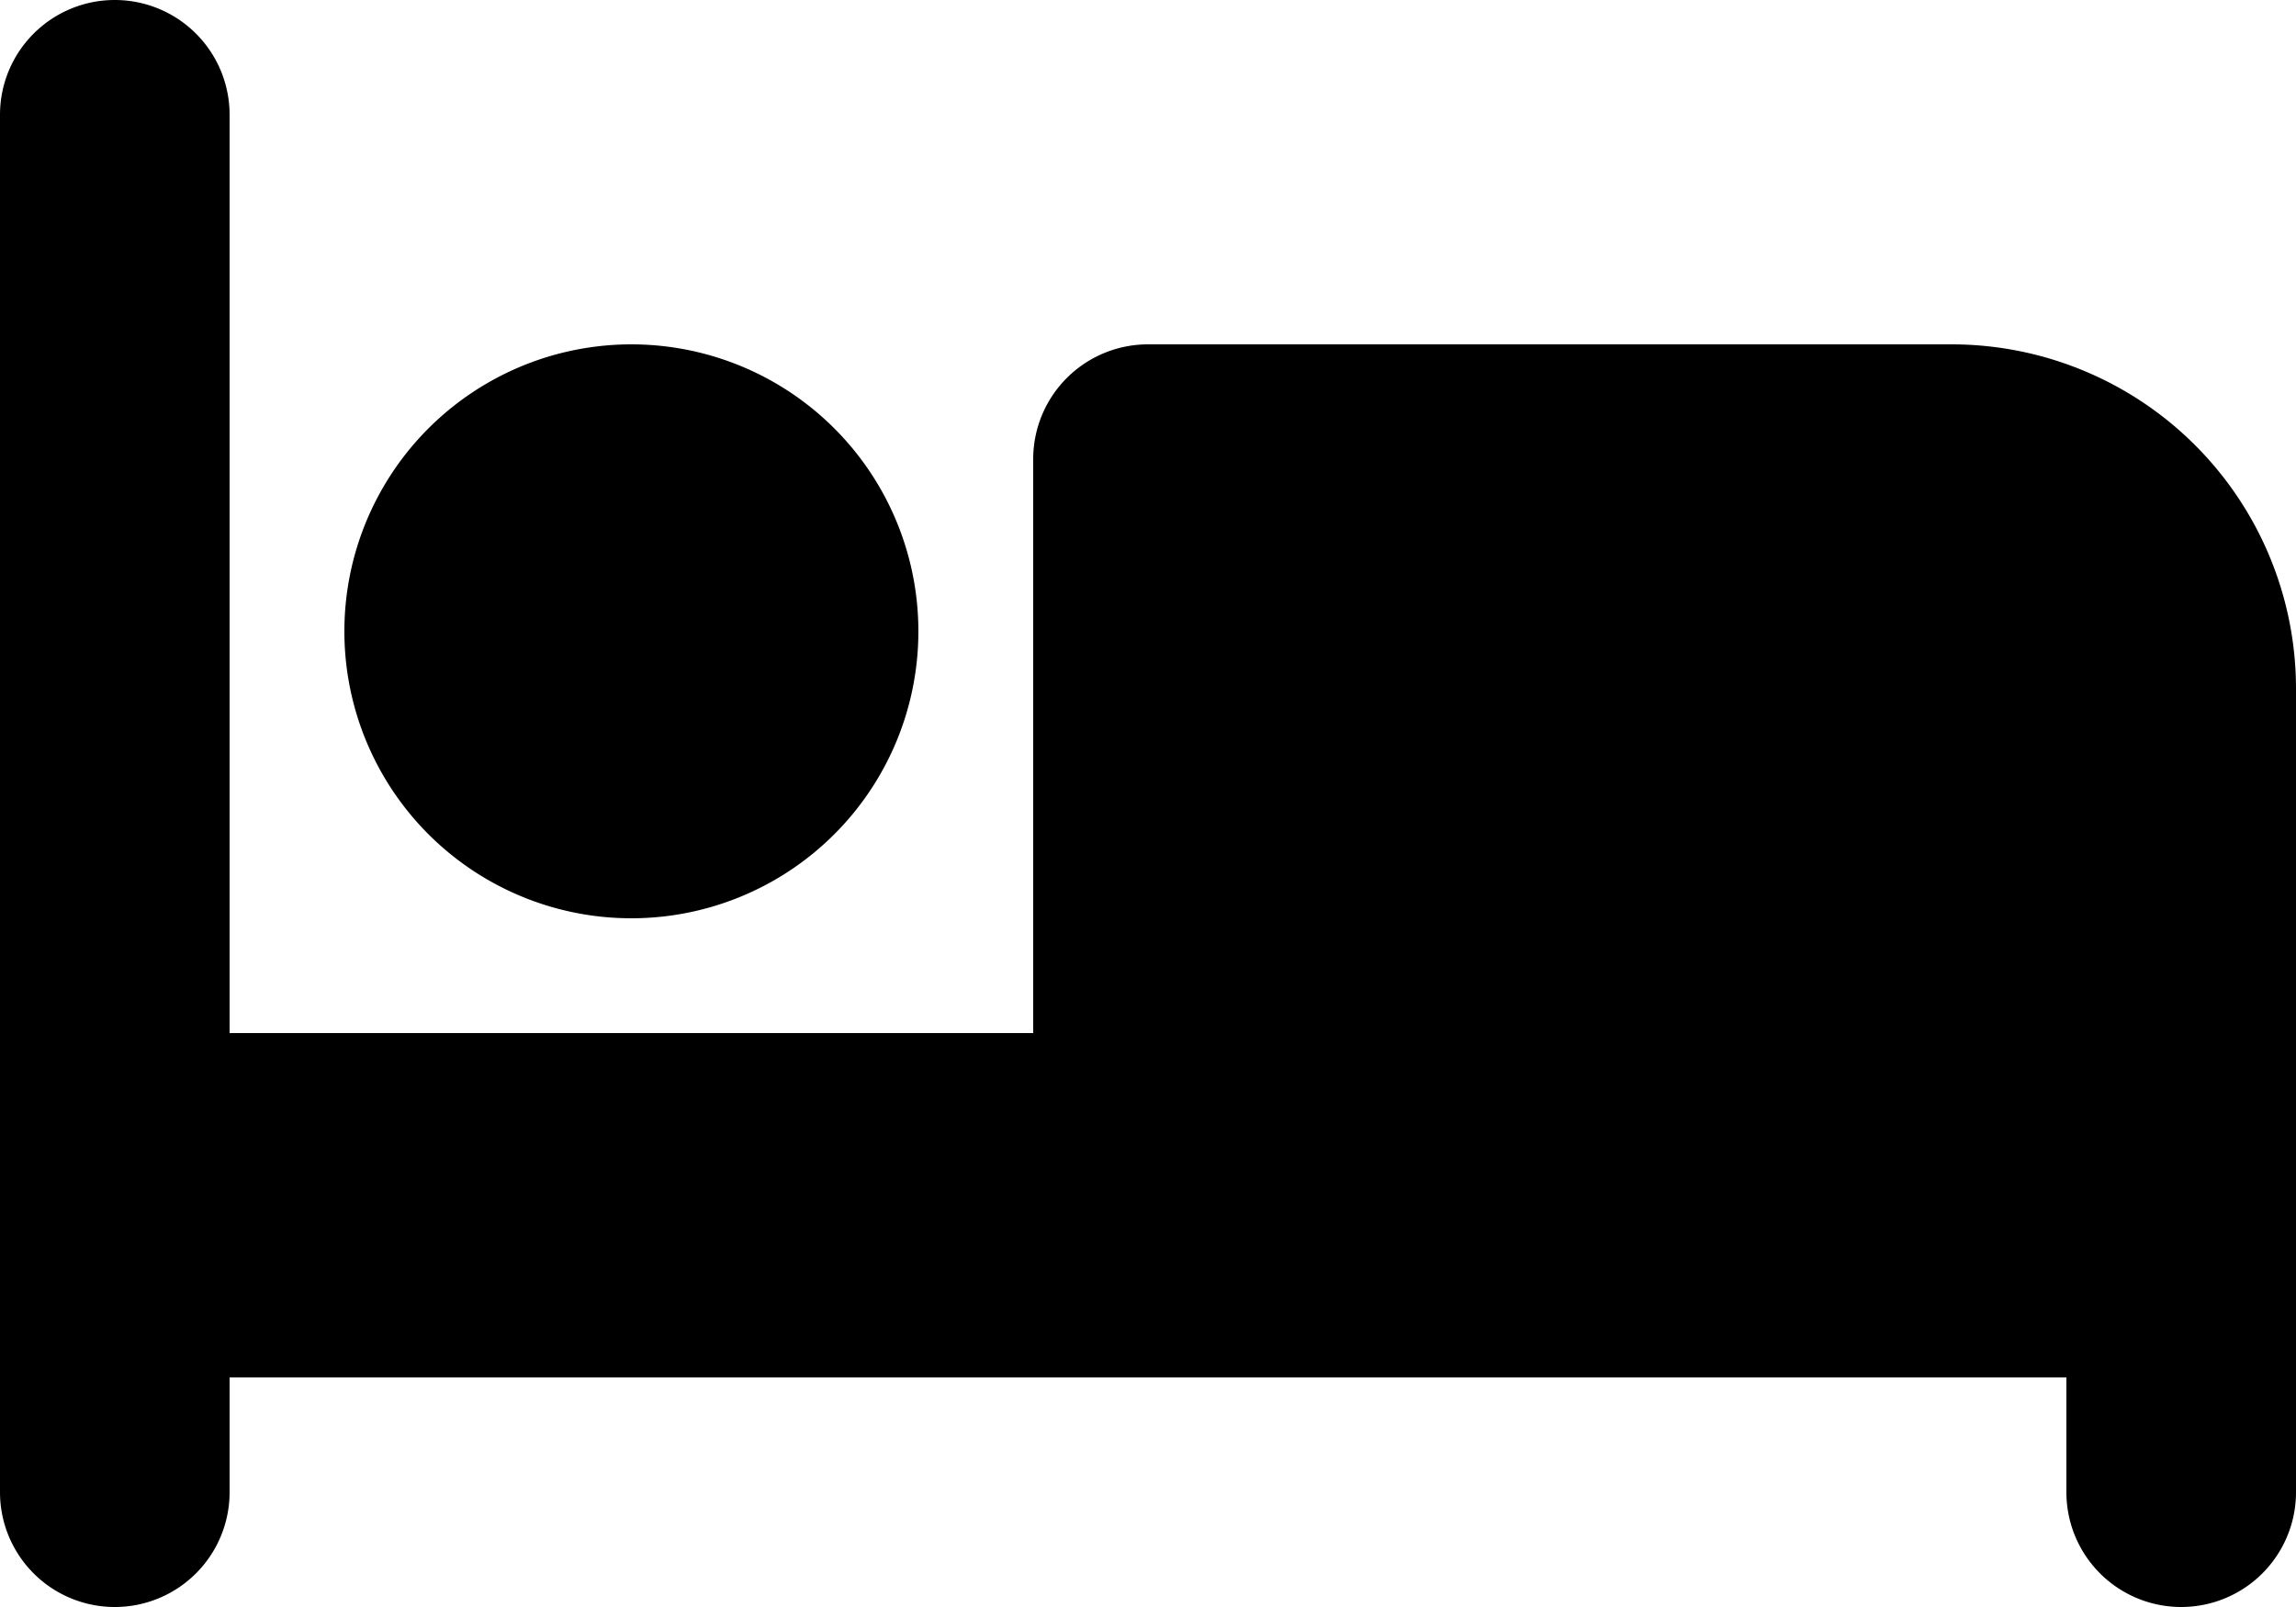 <svg xmlns="http://www.w3.org/2000/svg" width="50" height="35" viewBox="0 0 50 35">
  <path id="Bed_linen" d="M-4,2.5A2.5,2.5,0,0,1-1.5,5V25H16V12.5A2.5,2.5,0,0,1,18.5,10H36a7.5,7.5,0,0,1,7.5,7.5V35a2.5,2.5,0,0,1-5,0V32.5h-40V35A2.5,2.5,0,0,1-4,37.5,2.5,2.5,0,0,1-6.5,35V5A2.5,2.5,0,0,1-4,2.5ZM7.25,10a6.25,6.25,0,1,1-5.413,3.125A6.25,6.25,0,0,1,7.25,10Z" transform="translate(6.5 -2.5)"/>
</svg>

